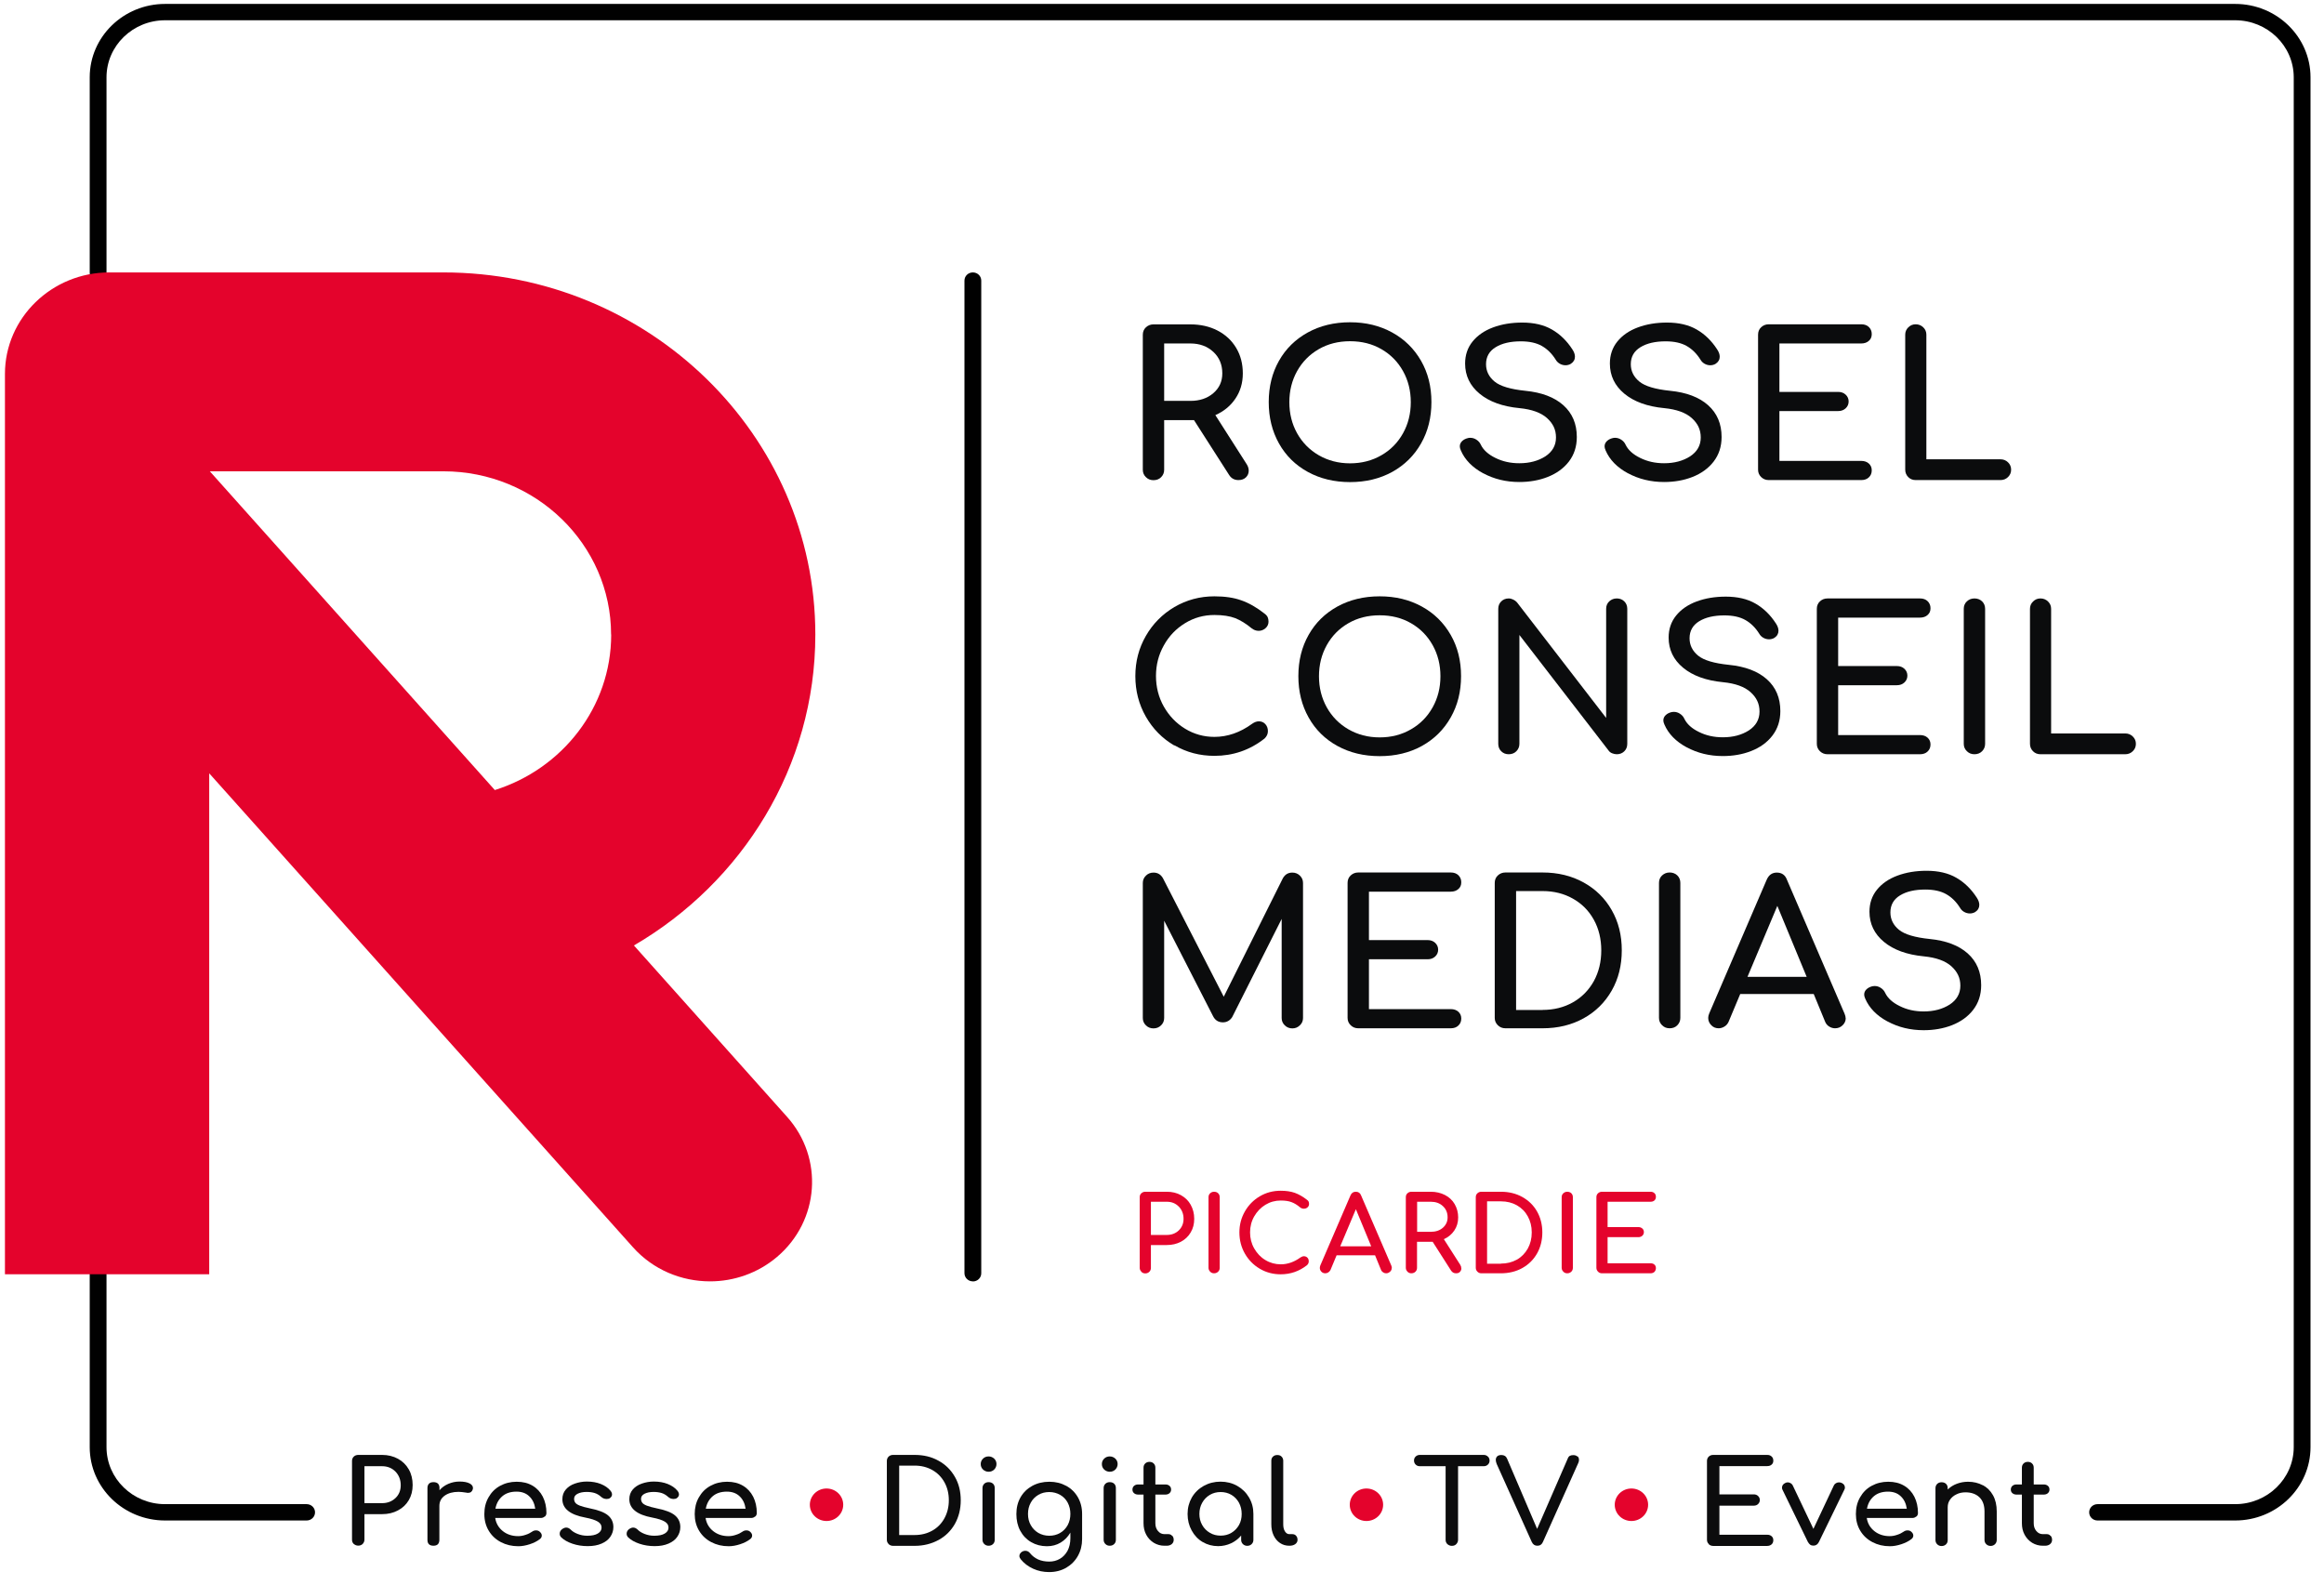 <svg xmlns="http://www.w3.org/2000/svg" width="132" height="90" viewBox="0 0 132 90" fill="none"><g clip-path="url(#clip0_802_356)"><path d="M66.705 42.346C66.017 41.945 65.481 41.4 65.081 40.701C64.686 40.008 64.486 39.239 64.486 38.403C64.486 37.566 64.686 36.81 65.081 36.122C65.475 35.434 66.017 34.884 66.705 34.477C67.394 34.076 68.147 33.87 68.977 33.87C69.566 33.87 70.078 33.944 70.508 34.099C70.937 34.248 71.373 34.5 71.814 34.844C71.909 34.913 71.968 34.981 72.003 35.056C72.032 35.125 72.05 35.211 72.05 35.308C72.05 35.457 71.991 35.583 71.879 35.681C71.767 35.778 71.638 35.83 71.491 35.83C71.344 35.83 71.208 35.778 71.085 35.681C70.767 35.417 70.455 35.228 70.155 35.108C69.854 34.993 69.46 34.93 68.977 34.93C68.371 34.93 67.818 35.084 67.312 35.394C66.805 35.703 66.399 36.122 66.105 36.655C65.805 37.188 65.658 37.767 65.658 38.391C65.658 39.016 65.805 39.606 66.105 40.134C66.405 40.661 66.805 41.079 67.312 41.389C67.818 41.698 68.377 41.853 68.977 41.853C69.719 41.853 70.437 41.606 71.12 41.108C71.249 41.016 71.379 40.97 71.502 40.97C71.65 40.97 71.773 41.022 71.867 41.125C71.962 41.228 72.015 41.36 72.015 41.526C72.015 41.692 71.95 41.824 71.826 41.945C70.99 42.604 70.037 42.93 68.977 42.93C68.147 42.93 67.388 42.73 66.705 42.329V42.346Z" fill="#0B0C0D"></path><path d="M75.964 42.369C75.264 41.985 74.716 41.446 74.328 40.752C73.939 40.059 73.745 39.28 73.745 38.403C73.745 37.526 73.939 36.746 74.328 36.059C74.716 35.371 75.258 34.838 75.964 34.448C76.665 34.064 77.465 33.87 78.365 33.87C79.266 33.87 80.055 34.064 80.755 34.448C81.456 34.832 82.003 35.371 82.397 36.059C82.792 36.746 82.986 37.526 82.986 38.403C82.986 39.28 82.792 40.059 82.397 40.752C82.003 41.446 81.462 41.979 80.761 42.369C80.061 42.753 79.266 42.947 78.365 42.947C77.465 42.947 76.665 42.753 75.964 42.369ZM80.143 41.423C80.673 41.119 81.079 40.701 81.373 40.174C81.668 39.646 81.815 39.056 81.815 38.408C81.815 37.761 81.668 37.171 81.373 36.643C81.079 36.116 80.667 35.698 80.149 35.4C79.625 35.096 79.031 34.947 78.365 34.947C77.7 34.947 77.106 35.096 76.582 35.4C76.058 35.703 75.652 36.116 75.358 36.643C75.064 37.171 74.916 37.761 74.916 38.408C74.916 39.056 75.064 39.646 75.358 40.174C75.652 40.701 76.064 41.119 76.588 41.423C77.118 41.727 77.706 41.882 78.365 41.882C79.025 41.882 79.619 41.727 80.143 41.423Z" fill="#0B0C0D"></path><path d="M85.27 42.672C85.158 42.564 85.099 42.42 85.099 42.248V34.58C85.099 34.408 85.158 34.265 85.27 34.156C85.382 34.047 85.523 33.99 85.694 33.99C85.776 33.99 85.864 34.013 85.947 34.053C86.035 34.093 86.1 34.145 86.159 34.208L91.227 40.776V34.58C91.227 34.408 91.285 34.265 91.403 34.156C91.521 34.047 91.662 33.99 91.833 33.99C92.004 33.99 92.145 34.047 92.257 34.156C92.368 34.265 92.427 34.408 92.427 34.58V42.248C92.427 42.42 92.368 42.564 92.257 42.672C92.145 42.781 92.004 42.839 91.833 42.839C91.745 42.839 91.662 42.821 91.574 42.787C91.486 42.753 91.415 42.701 91.368 42.632L86.3 36.065V42.248C86.3 42.414 86.241 42.552 86.129 42.667C86.017 42.781 85.87 42.839 85.694 42.839C85.517 42.839 85.382 42.781 85.27 42.672Z" fill="#0B0C0D"></path><path d="M95.806 42.449C95.188 42.117 94.764 41.681 94.535 41.148C94.493 41.056 94.476 40.982 94.476 40.919C94.476 40.804 94.517 40.707 94.605 40.621C94.694 40.535 94.805 40.478 94.953 40.443C94.976 40.438 95.017 40.432 95.07 40.432C95.194 40.432 95.311 40.466 95.423 40.541C95.535 40.615 95.618 40.707 95.671 40.827C95.812 41.12 96.083 41.372 96.495 41.572C96.907 41.779 97.36 41.876 97.854 41.876C98.437 41.876 98.926 41.744 99.332 41.486C99.732 41.223 99.938 40.867 99.938 40.415C99.938 39.962 99.767 39.618 99.426 39.309C99.085 39.005 98.567 38.816 97.866 38.747C96.907 38.655 96.147 38.38 95.6 37.927C95.052 37.475 94.776 36.901 94.776 36.214C94.776 35.732 94.917 35.314 95.2 34.964C95.482 34.615 95.871 34.345 96.365 34.162C96.86 33.979 97.407 33.887 98.025 33.887C98.69 33.887 99.255 34.019 99.708 34.282C100.168 34.546 100.556 34.924 100.874 35.417C100.968 35.56 101.015 35.698 101.015 35.824C101.015 35.99 100.939 36.128 100.78 36.231C100.691 36.282 100.591 36.311 100.479 36.311C100.368 36.311 100.256 36.282 100.156 36.225C100.056 36.168 99.979 36.093 99.92 35.99C99.708 35.652 99.449 35.394 99.137 35.217C98.826 35.039 98.425 34.953 97.943 34.953C97.354 34.953 96.877 35.062 96.512 35.285C96.147 35.509 95.965 35.83 95.965 36.254C95.965 36.644 96.13 36.976 96.453 37.24C96.777 37.503 97.36 37.675 98.196 37.761C99.126 37.853 99.85 38.128 100.356 38.581C100.868 39.039 101.121 39.641 101.121 40.386C101.121 40.93 100.968 41.395 100.668 41.784C100.368 42.174 99.962 42.461 99.467 42.655C98.973 42.85 98.431 42.942 97.854 42.942C97.101 42.942 96.418 42.776 95.8 42.443L95.806 42.449Z" fill="#0B0C0D"></path><path d="M103.369 42.667C103.252 42.552 103.193 42.414 103.193 42.248V34.58C103.193 34.408 103.252 34.265 103.369 34.156C103.487 34.047 103.628 33.99 103.799 33.99H109.055C109.232 33.99 109.379 34.041 109.485 34.145C109.591 34.248 109.65 34.38 109.65 34.546C109.65 34.712 109.597 34.832 109.485 34.93C109.379 35.027 109.232 35.079 109.055 35.079H104.405V37.83H107.743C107.913 37.83 108.055 37.881 108.167 37.984C108.278 38.088 108.337 38.219 108.337 38.374C108.337 38.529 108.278 38.661 108.167 38.764C108.055 38.867 107.913 38.919 107.743 38.919H104.405V41.75H109.055C109.232 41.75 109.379 41.801 109.485 41.899C109.591 41.996 109.65 42.122 109.65 42.283C109.65 42.443 109.597 42.581 109.485 42.684C109.379 42.787 109.232 42.839 109.055 42.839H103.799C103.628 42.839 103.487 42.781 103.369 42.667Z" fill="#0B0C0D"></path><path d="M111.716 42.667C111.598 42.552 111.539 42.414 111.539 42.248V34.58C111.539 34.408 111.598 34.265 111.716 34.156C111.834 34.047 111.975 33.99 112.146 33.99C112.316 33.99 112.469 34.047 112.581 34.156C112.693 34.265 112.752 34.408 112.752 34.58V42.248C112.752 42.414 112.693 42.552 112.581 42.667C112.469 42.781 112.322 42.839 112.146 42.839C111.969 42.839 111.834 42.781 111.716 42.667Z" fill="#0B0C0D"></path><path d="M115.471 42.667C115.359 42.552 115.3 42.414 115.3 42.248V34.58C115.3 34.414 115.359 34.276 115.477 34.162C115.595 34.047 115.73 33.99 115.895 33.99C116.06 33.99 116.207 34.047 116.325 34.162C116.442 34.276 116.501 34.414 116.501 34.58V41.658H120.71C120.88 41.658 121.022 41.715 121.139 41.83C121.257 41.945 121.316 42.082 121.316 42.248C121.316 42.414 121.257 42.552 121.139 42.667C121.022 42.781 120.88 42.839 120.71 42.839H115.895C115.724 42.839 115.583 42.781 115.471 42.667Z" fill="#0B0C0D"></path><path d="M70.926 26.734C70.926 26.883 70.873 27.009 70.767 27.113C70.661 27.216 70.519 27.267 70.343 27.267C70.119 27.267 69.943 27.176 69.819 26.987L67.818 23.863H66.123V26.683C66.123 26.849 66.064 26.987 65.952 27.101C65.84 27.216 65.693 27.273 65.516 27.273C65.34 27.273 65.204 27.216 65.087 27.101C64.969 26.987 64.91 26.849 64.91 26.683V19.015C64.91 18.843 64.969 18.7 65.087 18.591C65.204 18.482 65.346 18.424 65.516 18.424H67.612C68.183 18.424 68.701 18.539 69.154 18.774C69.607 19.009 69.96 19.336 70.213 19.76C70.467 20.184 70.59 20.665 70.59 21.21C70.59 21.754 70.449 22.224 70.172 22.637C69.896 23.049 69.513 23.365 69.03 23.577L70.808 26.362C70.885 26.482 70.926 26.608 70.926 26.734ZM67.612 22.769C68.142 22.769 68.571 22.625 68.913 22.333C69.254 22.041 69.425 21.668 69.425 21.204C69.425 20.705 69.254 20.299 68.913 19.983C68.571 19.668 68.136 19.508 67.612 19.508H66.123V22.769H67.612Z" fill="#0B0C0D"></path><path d="M74.281 26.803C73.58 26.419 73.033 25.881 72.644 25.187C72.256 24.494 72.062 23.714 72.062 22.837C72.062 21.96 72.256 21.181 72.644 20.493C73.033 19.806 73.574 19.273 74.281 18.883C74.981 18.499 75.782 18.304 76.682 18.304C77.583 18.304 78.371 18.499 79.072 18.883C79.772 19.267 80.32 19.806 80.714 20.493C81.109 21.181 81.303 21.96 81.303 22.837C81.303 23.714 81.109 24.494 80.714 25.187C80.32 25.881 79.778 26.413 79.078 26.803C78.377 27.187 77.583 27.382 76.682 27.382C75.782 27.382 74.981 27.187 74.281 26.803ZM78.46 25.858C78.99 25.554 79.396 25.136 79.69 24.608C79.984 24.081 80.131 23.491 80.131 22.843C80.131 22.195 79.984 21.605 79.69 21.078C79.396 20.551 78.984 20.132 78.466 19.834C77.942 19.53 77.347 19.381 76.682 19.381C76.017 19.381 75.423 19.53 74.899 19.834C74.375 20.138 73.969 20.551 73.674 21.078C73.38 21.605 73.233 22.195 73.233 22.843C73.233 23.491 73.38 24.081 73.674 24.608C73.969 25.136 74.381 25.554 74.905 25.858C75.434 26.161 76.023 26.316 76.682 26.316C77.341 26.316 77.936 26.161 78.46 25.858Z" fill="#0B0C0D"></path><path d="M84.246 26.884C83.628 26.551 83.204 26.116 82.974 25.583C82.933 25.491 82.915 25.416 82.915 25.353C82.915 25.239 82.957 25.141 83.045 25.055C83.133 24.969 83.245 24.912 83.392 24.878C83.416 24.872 83.457 24.866 83.51 24.866C83.634 24.866 83.751 24.901 83.863 24.975C83.975 25.05 84.057 25.141 84.11 25.262C84.252 25.554 84.522 25.806 84.934 26.007C85.347 26.213 85.8 26.311 86.294 26.311C86.877 26.311 87.365 26.179 87.772 25.921C88.172 25.657 88.378 25.302 88.378 24.849C88.378 24.396 88.207 24.052 87.866 23.743C87.524 23.439 87.006 23.25 86.306 23.181C85.347 23.09 84.587 22.815 84.04 22.362C83.492 21.909 83.216 21.336 83.216 20.648C83.216 20.167 83.357 19.748 83.639 19.399C83.922 19.049 84.311 18.78 84.805 18.596C85.299 18.413 85.847 18.321 86.465 18.321C87.13 18.321 87.695 18.453 88.148 18.717C88.607 18.98 88.996 19.359 89.314 19.852C89.408 19.995 89.455 20.132 89.455 20.259C89.455 20.425 89.378 20.562 89.219 20.665C89.131 20.717 89.031 20.746 88.919 20.746C88.807 20.746 88.696 20.717 88.596 20.66C88.496 20.602 88.419 20.528 88.36 20.425C88.148 20.087 87.889 19.829 87.577 19.651C87.265 19.473 86.865 19.387 86.382 19.387C85.794 19.387 85.317 19.496 84.952 19.72C84.587 19.943 84.405 20.264 84.405 20.688C84.405 21.078 84.57 21.41 84.893 21.674C85.217 21.938 85.8 22.11 86.635 22.196C87.566 22.287 88.29 22.562 88.796 23.015C89.308 23.474 89.561 24.075 89.561 24.82C89.561 25.365 89.408 25.829 89.108 26.219C88.808 26.608 88.401 26.895 87.907 27.09C87.412 27.285 86.871 27.377 86.294 27.377C85.541 27.377 84.858 27.21 84.24 26.878L84.246 26.884Z" fill="#0B0C0D"></path><path d="M92.469 26.884C91.85 26.551 91.427 26.116 91.197 25.583C91.156 25.491 91.138 25.416 91.138 25.353C91.138 25.239 91.18 25.141 91.268 25.055C91.356 24.969 91.468 24.912 91.615 24.878C91.639 24.872 91.68 24.866 91.733 24.866C91.856 24.866 91.974 24.901 92.086 24.975C92.198 25.05 92.28 25.141 92.333 25.262C92.474 25.554 92.745 25.806 93.157 26.007C93.569 26.213 94.022 26.311 94.517 26.311C95.1 26.311 95.588 26.179 95.994 25.921C96.394 25.657 96.6 25.302 96.6 24.849C96.6 24.396 96.43 24.052 96.088 23.743C95.747 23.439 95.229 23.25 94.529 23.181C93.569 23.09 92.81 22.815 92.263 22.362C91.715 21.909 91.439 21.336 91.439 20.648C91.439 20.167 91.58 19.748 91.862 19.399C92.145 19.049 92.533 18.78 93.028 18.596C93.522 18.413 94.07 18.321 94.688 18.321C95.353 18.321 95.918 18.453 96.371 18.717C96.83 18.98 97.219 19.359 97.536 19.852C97.631 19.995 97.678 20.132 97.678 20.259C97.678 20.425 97.601 20.562 97.442 20.665C97.354 20.717 97.254 20.746 97.142 20.746C97.03 20.746 96.918 20.717 96.818 20.66C96.718 20.602 96.642 20.528 96.583 20.425C96.371 20.087 96.112 19.829 95.8 19.651C95.488 19.473 95.088 19.387 94.605 19.387C94.017 19.387 93.54 19.496 93.175 19.72C92.81 19.943 92.627 20.264 92.627 20.688C92.627 21.078 92.792 21.41 93.116 21.674C93.44 21.938 94.022 22.11 94.858 22.196C95.788 22.287 96.512 22.562 97.019 23.015C97.531 23.474 97.784 24.075 97.784 24.82C97.784 25.365 97.631 25.829 97.33 26.219C97.03 26.608 96.624 26.895 96.13 27.09C95.635 27.285 95.094 27.377 94.517 27.377C93.763 27.377 93.081 27.21 92.463 26.878L92.469 26.884Z" fill="#0B0C0D"></path><path d="M100.032 27.096C99.915 26.981 99.856 26.843 99.856 26.677V19.009C99.856 18.837 99.915 18.694 100.032 18.585C100.15 18.476 100.291 18.419 100.462 18.419H105.718C105.895 18.419 106.042 18.47 106.148 18.573C106.254 18.677 106.313 18.808 106.313 18.975C106.313 19.141 106.26 19.261 106.148 19.359C106.042 19.456 105.895 19.508 105.718 19.508H101.068V22.259H104.405C104.576 22.259 104.717 22.31 104.829 22.413C104.941 22.516 105 22.648 105 22.803C105 22.958 104.941 23.09 104.829 23.193C104.717 23.296 104.576 23.347 104.405 23.347H101.068V26.178H105.718C105.895 26.178 106.042 26.23 106.148 26.328C106.254 26.425 106.313 26.551 106.313 26.712C106.313 26.872 106.26 27.009 106.148 27.113C106.042 27.216 105.895 27.267 105.718 27.267H100.462C100.291 27.267 100.15 27.21 100.032 27.096Z" fill="#0B0C0D"></path><path d="M108.384 27.096C108.273 26.981 108.214 26.843 108.214 26.677V19.009C108.214 18.843 108.273 18.705 108.39 18.591C108.508 18.476 108.643 18.419 108.808 18.419C108.973 18.419 109.12 18.476 109.238 18.591C109.356 18.705 109.415 18.843 109.415 19.009V26.087H113.623C113.794 26.087 113.935 26.144 114.053 26.259C114.17 26.373 114.229 26.511 114.229 26.677C114.229 26.843 114.17 26.981 114.053 27.096C113.935 27.21 113.794 27.267 113.623 27.267H108.808C108.638 27.267 108.496 27.21 108.384 27.096Z" fill="#0B0C0D"></path><path d="M73.833 49.733C73.951 49.848 74.01 49.986 74.01 50.152V57.82C74.01 57.986 73.951 58.123 73.828 58.238C73.71 58.353 73.569 58.41 73.404 58.41C73.239 58.41 73.092 58.353 72.974 58.238C72.856 58.123 72.797 57.986 72.797 57.82V52.192L69.984 57.774C69.854 57.969 69.678 58.066 69.46 58.066C69.207 58.066 69.019 57.952 68.901 57.717L66.123 52.295V57.82C66.123 57.986 66.064 58.123 65.946 58.238C65.828 58.353 65.687 58.41 65.516 58.41C65.346 58.41 65.204 58.353 65.087 58.238C64.969 58.123 64.91 57.986 64.91 57.82V50.152C64.91 49.986 64.969 49.848 65.087 49.733C65.204 49.619 65.346 49.561 65.516 49.561C65.752 49.561 65.928 49.664 66.052 49.877L69.507 56.611L72.868 49.877C72.992 49.664 73.168 49.561 73.404 49.561C73.574 49.561 73.716 49.619 73.833 49.733Z" fill="#0B0C0D"></path><path d="M76.718 58.232C76.6 58.117 76.541 57.98 76.541 57.814V50.146C76.541 49.974 76.6 49.831 76.718 49.722C76.835 49.613 76.977 49.555 77.147 49.555H82.403C82.58 49.555 82.727 49.607 82.833 49.71C82.939 49.813 82.998 49.945 82.998 50.111C82.998 50.278 82.945 50.398 82.833 50.495C82.727 50.593 82.58 50.644 82.403 50.644H77.754V53.395H81.091C81.262 53.395 81.403 53.447 81.515 53.55C81.626 53.653 81.685 53.785 81.685 53.94C81.685 54.094 81.626 54.226 81.515 54.329C81.403 54.432 81.262 54.484 81.091 54.484H77.754V57.315H82.403C82.58 57.315 82.727 57.367 82.833 57.464C82.939 57.562 82.998 57.688 82.998 57.848C82.998 58.009 82.945 58.146 82.833 58.249C82.727 58.352 82.58 58.404 82.403 58.404H77.147C76.977 58.404 76.835 58.347 76.718 58.232Z" fill="#0B0C0D"></path><path d="M85.076 58.232C84.958 58.117 84.899 57.98 84.899 57.814V50.146C84.899 49.974 84.958 49.831 85.076 49.722C85.194 49.613 85.335 49.555 85.505 49.555H87.613C88.49 49.555 89.267 49.745 89.949 50.123C90.632 50.501 91.162 51.023 91.544 51.693C91.927 52.364 92.115 53.12 92.115 53.974C92.115 54.828 91.927 55.59 91.544 56.261C91.162 56.931 90.632 57.459 89.949 57.837C89.267 58.215 88.49 58.404 87.613 58.404H85.505C85.335 58.404 85.194 58.347 85.076 58.232ZM87.613 57.361C88.254 57.361 88.831 57.218 89.337 56.931C89.843 56.645 90.238 56.243 90.526 55.728C90.809 55.212 90.95 54.627 90.95 53.98C90.95 53.332 90.809 52.748 90.526 52.237C90.244 51.727 89.849 51.326 89.337 51.04C88.831 50.753 88.254 50.61 87.613 50.61H86.112V57.367H87.613V57.361Z" fill="#0B0C0D"></path><path d="M94.405 58.232C94.287 58.117 94.228 57.98 94.228 57.814V50.146C94.228 49.974 94.287 49.831 94.405 49.722C94.523 49.613 94.664 49.555 94.835 49.555C95.005 49.555 95.159 49.613 95.27 49.722C95.382 49.831 95.441 49.974 95.441 50.146V57.814C95.441 57.98 95.382 58.117 95.27 58.232C95.159 58.347 95.011 58.404 94.835 58.404C94.658 58.404 94.523 58.347 94.405 58.232Z" fill="#0B0C0D"></path><path d="M104.835 57.825C104.835 57.986 104.776 58.118 104.659 58.232C104.541 58.347 104.4 58.404 104.229 58.404C104.111 58.404 103.999 58.37 103.899 58.307C103.793 58.244 103.717 58.152 103.67 58.043L103.016 56.456H98.843L98.178 58.043C98.125 58.158 98.049 58.244 97.943 58.307C97.843 58.37 97.731 58.404 97.619 58.404C97.448 58.404 97.307 58.347 97.195 58.226C97.083 58.112 97.024 57.974 97.024 57.814C97.024 57.739 97.042 57.653 97.083 57.556L100.35 49.957C100.468 49.693 100.656 49.561 100.921 49.561C101.198 49.561 101.392 49.693 101.492 49.957L104.77 57.579C104.812 57.676 104.829 57.762 104.829 57.825H104.835ZM99.255 55.481H102.616L100.95 51.452L99.255 55.481Z" fill="#0B0C0D"></path><path d="M107.213 58.02C106.595 57.688 106.171 57.252 105.942 56.719C105.9 56.627 105.883 56.553 105.883 56.49C105.883 56.375 105.924 56.278 106.012 56.192C106.101 56.106 106.212 56.049 106.36 56.014C106.383 56.008 106.424 56.003 106.477 56.003C106.601 56.003 106.719 56.037 106.83 56.112C106.942 56.186 107.025 56.278 107.078 56.398C107.219 56.691 107.49 56.943 107.902 57.143C108.314 57.35 108.767 57.447 109.261 57.447C109.844 57.447 110.333 57.315 110.739 57.057C111.139 56.794 111.345 56.438 111.345 55.986C111.345 55.533 111.174 55.189 110.833 54.88C110.492 54.576 109.974 54.387 109.273 54.318C108.314 54.226 107.554 53.951 107.007 53.498C106.46 53.046 106.183 52.472 106.183 51.785C106.183 51.303 106.324 50.885 106.607 50.535C106.889 50.186 107.278 49.916 107.772 49.733C108.267 49.55 108.814 49.458 109.432 49.458C110.097 49.458 110.662 49.59 111.115 49.853C111.575 50.117 111.963 50.495 112.281 50.988C112.375 51.131 112.422 51.269 112.422 51.395C112.422 51.561 112.346 51.699 112.187 51.802C112.098 51.853 111.998 51.882 111.887 51.882C111.775 51.882 111.663 51.853 111.563 51.796C111.463 51.739 111.386 51.664 111.327 51.561C111.115 51.223 110.857 50.965 110.545 50.788C110.233 50.61 109.832 50.524 109.35 50.524C108.761 50.524 108.284 50.633 107.919 50.856C107.554 51.08 107.372 51.401 107.372 51.825C107.372 52.215 107.537 52.547 107.861 52.811C108.184 53.074 108.767 53.246 109.603 53.332C110.533 53.424 111.257 53.699 111.763 54.152C112.275 54.61 112.528 55.212 112.528 55.957C112.528 56.501 112.375 56.966 112.075 57.355C111.775 57.745 111.369 58.032 110.874 58.227C110.38 58.421 109.838 58.513 109.261 58.513C108.508 58.513 107.825 58.347 107.207 58.014L107.213 58.02Z" fill="#0B0C0D"></path><path d="M55.257 72.778C54.992 72.778 54.78 72.571 54.78 72.313V15.937C54.78 15.679 54.992 15.473 55.257 15.473C55.522 15.473 55.734 15.679 55.734 15.937V72.319C55.734 72.577 55.522 72.783 55.257 72.783" fill="#010101"></path><path d="M17.416 85.432H9.375C7.539 85.432 6.05 83.976 6.05 82.194V71.987C6.05 71.729 5.838 71.522 5.573 71.522C5.308 71.522 5.096 71.729 5.096 71.987V82.194C5.096 84.492 7.015 86.36 9.375 86.36H17.416C17.681 86.36 17.893 86.154 17.893 85.896C17.893 85.638 17.681 85.432 17.416 85.432Z" fill="#010101"></path><path d="M126.961 0.223H9.375C7.015 0.223 5.096 2.091 5.096 4.389V15.49C5.096 15.748 5.308 15.954 5.573 15.954C5.838 15.954 6.05 15.748 6.05 15.49V4.389C6.05 2.601 7.545 1.151 9.375 1.151H126.955C128.791 1.151 130.281 2.607 130.281 4.389V82.194C130.281 83.982 128.785 85.432 126.955 85.432H119.138C118.873 85.432 118.662 85.638 118.662 85.896C118.662 86.154 118.873 86.36 119.138 86.36H126.955C129.315 86.36 131.234 84.492 131.234 82.194V4.389C131.234 2.091 129.315 0.223 126.955 0.223" fill="#010101"></path><path d="M64.828 72.228C64.769 72.171 64.734 72.096 64.734 72.01V67.998C64.734 67.906 64.763 67.832 64.828 67.774C64.893 67.717 64.963 67.688 65.052 67.688H66.27C66.57 67.688 66.841 67.751 67.077 67.883C67.312 68.015 67.501 68.193 67.63 68.428C67.76 68.663 67.83 68.926 67.83 69.224C67.83 69.522 67.766 69.769 67.63 69.998C67.501 70.222 67.312 70.4 67.077 70.526C66.841 70.652 66.57 70.715 66.27 70.715H65.37V72.016C65.37 72.102 65.34 72.177 65.281 72.234C65.222 72.291 65.146 72.326 65.052 72.326C64.957 72.326 64.887 72.297 64.828 72.234V72.228ZM66.27 70.142C66.547 70.142 66.771 70.056 66.953 69.884C67.13 69.712 67.224 69.494 67.224 69.224C67.224 68.955 67.136 68.714 66.953 68.531C66.771 68.347 66.547 68.256 66.27 68.256H65.37V70.142H66.27Z" fill="#E4032C"></path><path d="M68.736 72.228C68.677 72.171 68.642 72.096 68.642 72.01V67.998C68.642 67.906 68.671 67.832 68.736 67.774C68.801 67.717 68.872 67.688 68.96 67.688C69.048 67.688 69.131 67.717 69.189 67.774C69.248 67.832 69.278 67.906 69.278 67.998V72.01C69.278 72.096 69.248 72.171 69.189 72.228C69.131 72.285 69.054 72.32 68.96 72.32C68.866 72.32 68.795 72.291 68.736 72.228Z" fill="#E4032C"></path><path d="M71.556 72.062C71.197 71.85 70.914 71.563 70.708 71.202C70.502 70.841 70.396 70.44 70.396 69.998C70.396 69.557 70.502 69.167 70.708 68.806C70.914 68.445 71.197 68.158 71.556 67.946C71.915 67.734 72.309 67.631 72.745 67.631C73.051 67.631 73.322 67.671 73.546 67.751C73.769 67.832 73.999 67.963 74.228 68.141C74.276 68.176 74.311 68.21 74.329 68.25C74.346 68.29 74.352 68.33 74.352 68.382C74.352 68.462 74.323 68.525 74.264 68.577C74.205 68.629 74.134 68.651 74.058 68.651C73.981 68.651 73.911 68.629 73.846 68.577C73.681 68.439 73.516 68.336 73.357 68.279C73.198 68.216 72.992 68.187 72.745 68.187C72.427 68.187 72.139 68.267 71.874 68.428C71.609 68.588 71.397 68.812 71.238 69.087C71.079 69.362 71.002 69.672 71.002 69.998C71.002 70.325 71.079 70.635 71.238 70.91C71.397 71.185 71.603 71.409 71.874 71.569C72.139 71.73 72.433 71.81 72.745 71.81C73.133 71.81 73.51 71.678 73.864 71.42C73.934 71.374 73.999 71.351 74.064 71.351C74.14 71.351 74.205 71.38 74.258 71.431C74.311 71.483 74.335 71.558 74.335 71.644C74.335 71.73 74.299 71.798 74.234 71.861C73.793 72.205 73.298 72.377 72.745 72.377C72.309 72.377 71.915 72.274 71.556 72.062Z" fill="#E4032C"></path><path d="M79.049 72.016C79.049 72.096 79.02 72.171 78.955 72.228C78.89 72.285 78.82 72.32 78.731 72.32C78.672 72.32 78.614 72.303 78.561 72.268C78.508 72.234 78.466 72.188 78.443 72.131L78.102 71.299H75.917L75.57 72.131C75.541 72.188 75.499 72.234 75.446 72.268C75.393 72.303 75.335 72.32 75.276 72.32C75.187 72.32 75.111 72.291 75.052 72.228C74.993 72.165 74.964 72.096 74.964 72.01C74.964 71.97 74.975 71.924 74.993 71.873L76.706 67.895C76.765 67.757 76.865 67.688 77.007 67.688C77.154 67.688 77.254 67.757 77.307 67.895L79.026 71.884C79.043 71.936 79.055 71.982 79.055 72.016H79.049ZM76.123 70.789H77.884L77.012 68.68L76.123 70.789Z" fill="#E4032C"></path><path d="M83.004 72.039C83.004 72.119 82.975 72.182 82.922 72.24C82.869 72.297 82.793 72.32 82.698 72.32C82.581 72.32 82.487 72.268 82.422 72.171L81.374 70.531H80.485V72.01C80.485 72.096 80.455 72.171 80.397 72.228C80.338 72.285 80.261 72.32 80.167 72.32C80.073 72.32 80.002 72.291 79.943 72.228C79.884 72.165 79.849 72.096 79.849 72.01V67.998C79.849 67.906 79.878 67.832 79.943 67.774C80.008 67.717 80.079 67.688 80.167 67.688H81.262C81.562 67.688 81.833 67.751 82.069 67.872C82.304 67.992 82.492 68.164 82.622 68.388C82.751 68.611 82.822 68.863 82.822 69.144C82.822 69.425 82.751 69.671 82.604 69.889C82.457 70.107 82.257 70.273 82.01 70.382L82.94 71.838C82.981 71.901 82.999 71.964 82.999 72.033L83.004 72.039ZM81.268 69.964C81.544 69.964 81.774 69.889 81.951 69.735C82.127 69.58 82.222 69.385 82.222 69.144C82.222 68.88 82.133 68.668 81.951 68.502C81.774 68.336 81.544 68.256 81.268 68.256H80.491V69.964H81.268Z" fill="#E4032C"></path><path d="M83.916 72.228C83.857 72.171 83.822 72.096 83.822 72.01V67.998C83.822 67.906 83.852 67.832 83.916 67.774C83.981 67.717 84.052 67.688 84.14 67.688H85.241C85.7 67.688 86.106 67.786 86.465 67.986C86.825 68.187 87.101 68.456 87.301 68.806C87.501 69.156 87.602 69.557 87.602 69.998C87.602 70.44 87.501 70.847 87.301 71.196C87.101 71.546 86.825 71.821 86.465 72.022C86.106 72.222 85.7 72.32 85.241 72.32H84.14C84.052 72.32 83.975 72.291 83.916 72.228ZM85.247 71.769C85.582 71.769 85.882 71.695 86.153 71.546C86.418 71.397 86.624 71.185 86.777 70.915C86.925 70.646 87.001 70.342 87.001 69.998C87.001 69.654 86.925 69.356 86.777 69.087C86.63 68.817 86.424 68.611 86.153 68.456C85.888 68.307 85.588 68.233 85.247 68.233H84.464V71.775H85.247V71.769Z" fill="#E4032C"></path><path d="M88.796 72.228C88.737 72.171 88.701 72.096 88.701 72.01V67.998C88.701 67.906 88.731 67.832 88.796 67.774C88.861 67.717 88.931 67.688 89.019 67.688C89.108 67.688 89.19 67.717 89.249 67.774C89.308 67.832 89.337 67.906 89.337 67.998V72.01C89.337 72.096 89.308 72.171 89.249 72.228C89.19 72.285 89.114 72.32 89.019 72.32C88.925 72.32 88.855 72.291 88.796 72.228Z" fill="#E4032C"></path><path d="M90.767 72.228C90.709 72.171 90.673 72.096 90.673 72.01V67.998C90.673 67.906 90.703 67.832 90.767 67.774C90.832 67.717 90.903 67.688 90.991 67.688H93.746C93.841 67.688 93.917 67.717 93.97 67.769C94.029 67.82 94.053 67.895 94.053 67.981C94.053 68.067 94.023 68.13 93.97 68.181C93.911 68.233 93.841 68.256 93.746 68.256H91.309V69.695H93.058C93.146 69.695 93.222 69.723 93.281 69.775C93.34 69.826 93.37 69.895 93.37 69.981C93.37 70.067 93.34 70.13 93.281 70.187C93.222 70.239 93.146 70.268 93.058 70.268H91.309V71.752H93.746C93.841 71.752 93.917 71.775 93.97 71.827C94.029 71.878 94.053 71.947 94.053 72.028C94.053 72.108 94.023 72.182 93.97 72.24C93.911 72.291 93.841 72.32 93.746 72.32H90.991C90.903 72.32 90.826 72.291 90.767 72.228Z" fill="#E4032C"></path><path d="M20.094 87.696C20.023 87.628 19.994 87.547 19.994 87.45V82.979C19.994 82.876 20.029 82.795 20.094 82.732C20.159 82.669 20.247 82.635 20.347 82.635H21.701C22.037 82.635 22.337 82.709 22.602 82.853C22.867 82.996 23.073 83.202 23.22 83.46C23.367 83.718 23.438 84.016 23.438 84.343C23.438 84.67 23.367 84.951 23.22 85.203C23.073 85.455 22.867 85.65 22.602 85.788C22.337 85.931 22.037 86 21.701 86H20.7V87.444C20.7 87.542 20.665 87.622 20.6 87.691C20.535 87.759 20.447 87.788 20.347 87.788C20.247 87.788 20.165 87.754 20.094 87.691V87.696ZM21.701 85.375C22.007 85.375 22.26 85.277 22.46 85.088C22.661 84.899 22.761 84.653 22.761 84.355C22.761 84.056 22.661 83.787 22.46 83.581C22.26 83.38 22.007 83.277 21.701 83.277H20.7V85.375H21.701Z" fill="#0C0C0D"></path><path d="M26.657 84.245C26.793 84.314 26.863 84.406 26.863 84.509C26.863 84.538 26.863 84.561 26.857 84.578C26.816 84.721 26.728 84.79 26.587 84.79C26.563 84.79 26.528 84.79 26.486 84.778C26.304 84.75 26.157 84.733 26.045 84.733C25.721 84.733 25.456 84.807 25.256 84.95C25.056 85.094 24.956 85.289 24.956 85.535V87.461C24.956 87.564 24.926 87.65 24.873 87.707C24.814 87.765 24.732 87.793 24.62 87.793C24.508 87.793 24.426 87.765 24.367 87.713C24.308 87.656 24.279 87.576 24.279 87.467V84.515C24.279 84.412 24.308 84.326 24.367 84.268C24.426 84.211 24.508 84.182 24.62 84.182C24.844 84.182 24.962 84.291 24.962 84.515V84.641C25.097 84.486 25.262 84.366 25.462 84.28C25.662 84.194 25.874 84.148 26.098 84.148C26.339 84.148 26.528 84.182 26.663 84.251L26.657 84.245Z" fill="#0C0C0D"></path><path d="M30.931 86.137C30.872 86.194 30.795 86.217 30.707 86.217H28.128C28.175 86.527 28.323 86.773 28.558 86.962C28.794 87.151 29.088 87.249 29.43 87.249C29.565 87.249 29.706 87.226 29.853 87.174C30 87.129 30.118 87.066 30.218 86.997C30.283 86.951 30.354 86.922 30.442 86.922C30.53 86.922 30.595 86.945 30.648 86.991C30.73 87.06 30.772 87.134 30.772 87.215C30.772 87.295 30.736 87.358 30.666 87.415C30.513 87.536 30.318 87.633 30.095 87.707C29.865 87.782 29.647 87.822 29.441 87.822C29.07 87.822 28.741 87.742 28.446 87.587C28.152 87.432 27.922 87.215 27.758 86.939C27.593 86.664 27.51 86.349 27.51 85.994C27.51 85.638 27.587 85.323 27.746 85.048C27.905 84.767 28.117 84.549 28.399 84.394C28.682 84.24 28.994 84.159 29.347 84.159C29.7 84.159 29.995 84.234 30.248 84.383C30.501 84.532 30.695 84.744 30.831 85.008C30.966 85.277 31.037 85.587 31.037 85.931C31.037 86.017 31.007 86.085 30.948 86.137H30.931ZM28.529 84.985C28.323 85.162 28.193 85.397 28.14 85.69H30.401C30.36 85.397 30.248 85.162 30.059 84.985C29.877 84.807 29.63 84.721 29.335 84.721C29.006 84.721 28.735 84.807 28.529 84.985Z" fill="#0C0C0D"></path><path d="M32.514 87.679C32.243 87.587 32.031 87.467 31.878 87.318C31.819 87.26 31.789 87.192 31.789 87.111C31.789 87.008 31.837 86.922 31.925 86.853C32.013 86.79 32.09 86.762 32.16 86.762C32.249 86.762 32.337 86.802 32.419 86.882C32.508 86.974 32.631 87.054 32.808 87.123C32.984 87.192 33.161 87.226 33.355 87.226C33.614 87.226 33.815 87.186 33.956 87.1C34.097 87.014 34.168 86.905 34.168 86.762C34.168 86.618 34.097 86.51 33.956 86.424C33.815 86.338 33.579 86.257 33.244 86.194C32.378 86.034 31.942 85.684 31.942 85.151C31.942 84.933 32.007 84.755 32.137 84.601C32.266 84.452 32.437 84.337 32.655 84.263C32.873 84.188 33.09 84.148 33.332 84.148C33.626 84.148 33.891 84.194 34.121 84.285C34.35 84.377 34.539 84.503 34.674 84.669C34.733 84.738 34.762 84.813 34.762 84.882C34.762 84.956 34.727 85.025 34.645 85.088C34.598 85.122 34.533 85.139 34.456 85.139C34.339 85.139 34.233 85.099 34.138 85.013C34.027 84.91 33.903 84.841 33.779 84.801C33.65 84.761 33.497 84.738 33.32 84.738C33.114 84.738 32.943 84.773 32.808 84.841C32.672 84.91 32.608 85.008 32.608 85.128C32.608 85.214 32.631 85.289 32.678 85.352C32.725 85.415 32.808 85.466 32.937 85.518C33.067 85.57 33.249 85.615 33.485 85.667C33.98 85.764 34.327 85.896 34.533 86.068C34.739 86.24 34.839 86.464 34.839 86.733C34.839 86.934 34.78 87.117 34.668 87.283C34.556 87.45 34.392 87.576 34.168 87.673C33.944 87.771 33.685 87.816 33.379 87.816C33.073 87.816 32.784 87.771 32.514 87.679Z" fill="#0C0C0D"></path><path d="M36.316 87.679C36.045 87.587 35.833 87.467 35.68 87.318C35.621 87.26 35.592 87.192 35.592 87.111C35.592 87.008 35.639 86.922 35.727 86.853C35.816 86.79 35.892 86.762 35.963 86.762C36.051 86.762 36.139 86.802 36.222 86.882C36.31 86.974 36.434 87.054 36.61 87.123C36.787 87.192 36.964 87.226 37.158 87.226C37.417 87.226 37.617 87.186 37.758 87.1C37.9 87.014 37.97 86.905 37.97 86.762C37.97 86.618 37.9 86.51 37.758 86.424C37.617 86.338 37.382 86.257 37.046 86.194C36.181 86.034 35.745 85.684 35.745 85.151C35.745 84.933 35.81 84.755 35.939 84.601C36.069 84.452 36.239 84.337 36.457 84.263C36.675 84.188 36.893 84.148 37.134 84.148C37.429 84.148 37.694 84.194 37.923 84.285C38.153 84.377 38.341 84.503 38.477 84.669C38.535 84.738 38.565 84.813 38.565 84.882C38.565 84.956 38.529 85.025 38.447 85.088C38.4 85.122 38.335 85.139 38.259 85.139C38.141 85.139 38.035 85.099 37.941 85.013C37.829 84.91 37.705 84.841 37.582 84.801C37.452 84.761 37.299 84.738 37.123 84.738C36.916 84.738 36.746 84.773 36.61 84.841C36.475 84.91 36.41 85.008 36.41 85.128C36.41 85.214 36.434 85.289 36.481 85.352C36.528 85.415 36.61 85.466 36.74 85.518C36.869 85.57 37.052 85.615 37.287 85.667C37.782 85.764 38.129 85.896 38.335 86.068C38.541 86.24 38.641 86.464 38.641 86.733C38.641 86.934 38.583 87.117 38.471 87.283C38.359 87.45 38.194 87.576 37.97 87.673C37.746 87.771 37.487 87.816 37.181 87.816C36.875 87.816 36.587 87.771 36.316 87.679Z" fill="#0C0C0D"></path><path d="M42.879 86.137C42.82 86.194 42.744 86.217 42.656 86.217H40.077C40.124 86.527 40.271 86.773 40.507 86.962C40.742 87.151 41.037 87.249 41.378 87.249C41.514 87.249 41.655 87.226 41.802 87.174C41.949 87.129 42.067 87.066 42.167 86.997C42.232 86.951 42.302 86.922 42.391 86.922C42.479 86.922 42.544 86.945 42.597 86.991C42.679 87.06 42.72 87.134 42.72 87.215C42.72 87.295 42.685 87.358 42.614 87.415C42.461 87.536 42.267 87.633 42.043 87.707C41.814 87.782 41.596 87.822 41.39 87.822C41.019 87.822 40.689 87.742 40.395 87.587C40.101 87.432 39.871 87.215 39.706 86.939C39.541 86.664 39.459 86.349 39.459 85.994C39.459 85.638 39.535 85.323 39.694 85.048C39.853 84.767 40.065 84.549 40.348 84.394C40.63 84.24 40.942 84.159 41.296 84.159C41.649 84.159 41.943 84.234 42.196 84.383C42.45 84.532 42.644 84.744 42.779 85.008C42.915 85.277 42.985 85.587 42.985 85.931C42.985 86.017 42.956 86.085 42.897 86.137H42.879ZM40.477 84.985C40.271 85.162 40.142 85.397 40.089 85.69H42.349C42.308 85.397 42.196 85.162 42.008 84.985C41.825 84.807 41.578 84.721 41.284 84.721C40.954 84.721 40.683 84.807 40.477 84.985Z" fill="#0C0C0D"></path><path d="M50.472 87.696C50.401 87.628 50.372 87.547 50.372 87.45V82.979C50.372 82.876 50.407 82.795 50.472 82.732C50.536 82.669 50.625 82.635 50.725 82.635H51.949C52.462 82.635 52.915 82.744 53.309 82.967C53.71 83.185 54.016 83.495 54.239 83.885C54.463 84.274 54.569 84.716 54.569 85.214C54.569 85.713 54.457 86.154 54.239 86.55C54.016 86.94 53.71 87.249 53.309 87.467C52.909 87.685 52.456 87.8 51.949 87.8H50.725C50.625 87.8 50.542 87.765 50.472 87.702V87.696ZM51.949 87.186C52.326 87.186 52.662 87.1 52.956 86.934C53.25 86.768 53.48 86.533 53.645 86.229C53.81 85.925 53.892 85.587 53.892 85.209C53.892 84.83 53.81 84.492 53.645 84.194C53.48 83.896 53.25 83.661 52.956 83.495C52.662 83.329 52.326 83.243 51.949 83.243H51.072V87.186H51.949Z" fill="#0C0C0D"></path><path d="M55.834 83.466C55.746 83.38 55.704 83.277 55.704 83.156C55.704 83.036 55.746 82.933 55.834 82.847C55.922 82.761 56.028 82.721 56.152 82.721C56.275 82.721 56.381 82.766 56.47 82.847C56.558 82.933 56.599 83.036 56.599 83.156C56.599 83.277 56.552 83.38 56.47 83.466C56.381 83.552 56.275 83.592 56.152 83.592C56.028 83.592 55.922 83.546 55.834 83.466ZM55.904 87.696C55.84 87.633 55.804 87.553 55.804 87.455V84.521C55.804 84.417 55.84 84.337 55.904 84.274C55.969 84.211 56.052 84.182 56.152 84.182C56.252 84.182 56.34 84.211 56.405 84.274C56.47 84.337 56.499 84.417 56.499 84.521V87.455C56.499 87.553 56.47 87.633 56.405 87.696C56.34 87.759 56.258 87.794 56.152 87.794C56.046 87.794 55.969 87.759 55.904 87.696Z" fill="#0C0C0D"></path><path d="M60.555 84.389C60.838 84.543 61.061 84.761 61.22 85.036C61.379 85.311 61.462 85.632 61.462 85.988V87.415C61.462 87.765 61.385 88.08 61.226 88.367C61.067 88.653 60.843 88.877 60.561 89.043C60.272 89.209 59.949 89.29 59.59 89.29C59.266 89.29 58.959 89.227 58.683 89.1C58.406 88.974 58.165 88.797 57.976 88.562C57.929 88.499 57.9 88.441 57.9 88.378C57.9 88.287 57.947 88.206 58.041 88.138C58.106 88.097 58.165 88.08 58.23 88.08C58.341 88.08 58.436 88.126 58.506 88.218C58.63 88.373 58.783 88.487 58.965 88.573C59.148 88.653 59.36 88.694 59.595 88.694C59.819 88.694 60.019 88.642 60.196 88.539C60.378 88.436 60.52 88.281 60.632 88.086C60.737 87.885 60.796 87.644 60.796 87.369V87.048C60.655 87.289 60.472 87.478 60.243 87.616C60.013 87.753 59.754 87.822 59.466 87.822C59.13 87.822 58.83 87.742 58.565 87.587C58.3 87.432 58.094 87.215 57.947 86.939C57.8 86.664 57.729 86.349 57.729 85.994C57.729 85.638 57.806 85.323 57.965 85.042C58.124 84.767 58.347 84.549 58.63 84.394C58.912 84.24 59.236 84.159 59.601 84.159C59.966 84.159 60.278 84.24 60.561 84.394L60.555 84.389ZM60.214 87.066C60.396 86.962 60.537 86.813 60.643 86.624C60.743 86.435 60.796 86.223 60.796 85.988C60.796 85.753 60.743 85.535 60.643 85.346C60.543 85.157 60.396 85.008 60.214 84.904C60.031 84.801 59.825 84.744 59.595 84.744C59.366 84.744 59.16 84.796 58.977 84.904C58.795 85.013 58.648 85.157 58.547 85.346C58.441 85.535 58.389 85.747 58.389 85.988C58.389 86.229 58.441 86.441 58.547 86.624C58.653 86.813 58.795 86.957 58.977 87.066C59.16 87.169 59.366 87.226 59.595 87.226C59.825 87.226 60.031 87.174 60.214 87.066Z" fill="#0C0C0D"></path><path d="M62.715 83.466C62.626 83.38 62.585 83.277 62.585 83.156C62.585 83.036 62.626 82.933 62.715 82.847C62.803 82.761 62.909 82.721 63.032 82.721C63.156 82.721 63.262 82.766 63.35 82.847C63.439 82.933 63.48 83.036 63.48 83.156C63.48 83.277 63.433 83.38 63.35 83.466C63.262 83.552 63.156 83.592 63.032 83.592C62.909 83.592 62.803 83.546 62.715 83.466ZM62.785 87.696C62.721 87.633 62.685 87.553 62.685 87.455V84.521C62.685 84.417 62.721 84.337 62.785 84.274C62.85 84.211 62.932 84.182 63.032 84.182C63.133 84.182 63.221 84.211 63.286 84.274C63.35 84.337 63.38 84.417 63.38 84.521V87.455C63.38 87.553 63.35 87.633 63.286 87.696C63.221 87.759 63.139 87.794 63.032 87.794C62.926 87.794 62.85 87.759 62.785 87.696Z" fill="#0C0C0D"></path><path d="M66.582 87.226C66.641 87.289 66.665 87.37 66.665 87.461C66.665 87.553 66.629 87.639 66.553 87.702C66.476 87.765 66.382 87.794 66.264 87.794H66.141C65.917 87.794 65.717 87.736 65.534 87.627C65.352 87.513 65.21 87.364 65.105 87.169C64.999 86.974 64.951 86.756 64.951 86.516V84.888H64.639C64.545 84.888 64.469 84.859 64.41 84.807C64.351 84.756 64.322 84.687 64.322 84.607C64.322 84.521 64.351 84.446 64.41 84.395C64.469 84.343 64.545 84.314 64.639 84.314H64.951V83.363C64.951 83.265 64.981 83.185 65.046 83.122C65.11 83.059 65.193 83.03 65.287 83.03C65.381 83.03 65.469 83.059 65.528 83.122C65.593 83.185 65.623 83.265 65.623 83.363V84.314H66.2C66.294 84.314 66.37 84.343 66.429 84.395C66.488 84.446 66.517 84.515 66.517 84.607C66.517 84.687 66.488 84.75 66.429 84.807C66.37 84.859 66.294 84.888 66.2 84.888H65.623V86.516C65.623 86.693 65.67 86.837 65.77 86.957C65.87 87.077 65.993 87.135 66.135 87.135H66.364C66.447 87.135 66.517 87.163 66.57 87.226H66.582Z" fill="#0C0C0D"></path><path d="M70.273 84.394C70.555 84.555 70.779 84.773 70.944 85.054C71.109 85.334 71.191 85.644 71.191 85.988V87.461C71.191 87.558 71.156 87.639 71.091 87.702C71.026 87.765 70.944 87.799 70.844 87.799C70.744 87.799 70.661 87.765 70.597 87.702C70.532 87.639 70.496 87.558 70.496 87.461V87.215C70.338 87.404 70.143 87.553 69.92 87.656C69.696 87.759 69.449 87.817 69.19 87.817C68.866 87.817 68.571 87.736 68.306 87.581C68.042 87.427 67.835 87.203 67.683 86.922C67.529 86.641 67.453 86.332 67.453 85.988C67.453 85.644 67.535 85.334 67.694 85.054C67.859 84.773 68.083 84.555 68.371 84.394C68.66 84.234 68.978 84.154 69.325 84.154C69.672 84.154 69.99 84.234 70.273 84.394ZM69.943 87.06C70.126 86.951 70.267 86.802 70.373 86.618C70.479 86.429 70.526 86.223 70.526 85.988C70.526 85.753 70.473 85.541 70.373 85.352C70.267 85.162 70.126 85.013 69.943 84.904C69.761 84.796 69.555 84.744 69.331 84.744C69.107 84.744 68.901 84.796 68.719 84.904C68.536 85.013 68.389 85.162 68.283 85.352C68.177 85.541 68.124 85.753 68.124 85.988C68.124 86.223 68.177 86.429 68.283 86.618C68.389 86.808 68.536 86.951 68.719 87.06C68.901 87.169 69.107 87.22 69.331 87.22C69.555 87.22 69.761 87.169 69.943 87.06Z" fill="#0C0C0D"></path><path d="M72.703 87.639C72.55 87.536 72.427 87.393 72.338 87.204C72.25 87.014 72.209 86.808 72.209 86.573V82.968C72.209 82.87 72.238 82.79 72.303 82.733C72.368 82.669 72.45 82.641 72.55 82.641C72.65 82.641 72.733 82.669 72.792 82.733C72.856 82.796 72.886 82.876 72.886 82.968V86.573C72.886 86.734 72.915 86.871 72.98 86.974C73.045 87.078 73.127 87.135 73.227 87.135H73.398C73.486 87.135 73.563 87.163 73.616 87.227C73.675 87.29 73.698 87.37 73.698 87.462C73.698 87.553 73.657 87.639 73.569 87.702C73.48 87.765 73.374 87.794 73.239 87.794H73.227C73.033 87.794 72.856 87.742 72.703 87.639Z" fill="#0C0C0D"></path><path d="M84.511 82.727C84.57 82.784 84.606 82.864 84.606 82.956C84.606 83.048 84.576 83.122 84.511 83.185C84.453 83.243 84.37 83.277 84.276 83.277H82.816V87.456C82.816 87.553 82.781 87.633 82.716 87.702C82.651 87.771 82.563 87.8 82.463 87.8C82.363 87.8 82.28 87.765 82.21 87.702C82.139 87.639 82.109 87.553 82.109 87.456V83.277H80.644C80.549 83.277 80.473 83.248 80.408 83.185C80.349 83.128 80.314 83.048 80.314 82.956C80.314 82.864 80.343 82.79 80.408 82.727C80.467 82.669 80.549 82.635 80.644 82.635H84.27C84.364 82.635 84.441 82.664 84.505 82.727H84.511Z" fill="#0C0C0D"></path><path d="M89.603 82.715C89.662 82.767 89.685 82.836 89.685 82.922C89.685 82.973 89.674 83.031 89.644 83.094L87.637 87.576C87.578 87.719 87.472 87.794 87.319 87.794C87.172 87.794 87.066 87.719 87.001 87.576L85.011 83.151C84.976 83.059 84.958 82.979 84.958 82.922C84.958 82.836 84.987 82.767 85.04 82.715C85.099 82.664 85.176 82.641 85.276 82.641C85.435 82.641 85.541 82.71 85.6 82.847L87.307 86.837L89.044 82.847C89.073 82.767 89.114 82.715 89.167 82.687C89.22 82.658 89.285 82.647 89.362 82.647C89.462 82.647 89.538 82.675 89.597 82.727L89.603 82.715Z" fill="#0C0C0D"></path><path d="M97.054 87.696C96.983 87.628 96.954 87.547 96.954 87.45V82.979C96.954 82.876 96.989 82.795 97.054 82.732C97.119 82.669 97.207 82.635 97.307 82.635H100.374C100.48 82.635 100.563 82.664 100.627 82.727C100.692 82.784 100.722 82.864 100.722 82.962C100.722 83.059 100.692 83.128 100.627 83.185C100.563 83.243 100.48 83.271 100.374 83.271H97.66V84.876H99.609C99.709 84.876 99.791 84.905 99.856 84.968C99.921 85.031 99.956 85.106 99.956 85.197C99.956 85.289 99.921 85.363 99.856 85.427C99.791 85.49 99.709 85.518 99.609 85.518H97.66V87.169H100.374C100.48 87.169 100.563 87.198 100.627 87.255C100.692 87.312 100.722 87.387 100.722 87.479C100.722 87.57 100.692 87.656 100.627 87.714C100.563 87.771 100.48 87.805 100.374 87.805H97.307C97.207 87.805 97.124 87.771 97.054 87.708V87.696Z" fill="#0C0C0D"></path><path d="M104.742 84.337C104.771 84.383 104.789 84.434 104.789 84.492C104.789 84.532 104.777 84.572 104.753 84.618L103.317 87.57C103.246 87.713 103.146 87.788 103.005 87.788C102.928 87.788 102.864 87.771 102.817 87.736C102.769 87.702 102.722 87.644 102.681 87.57L101.245 84.618C101.227 84.584 101.215 84.543 101.215 84.498C101.215 84.377 101.28 84.285 101.404 84.228C101.445 84.205 101.492 84.194 101.545 84.194C101.598 84.194 101.651 84.211 101.704 84.24C101.757 84.268 101.792 84.308 101.822 84.36L102.999 86.836L104.165 84.36C104.194 84.308 104.229 84.268 104.282 84.24C104.335 84.211 104.388 84.194 104.447 84.194C104.506 84.194 104.559 84.205 104.606 84.228C104.665 84.257 104.712 84.291 104.742 84.337Z" fill="#0C0C0D"></path><path d="M108.832 86.137C108.774 86.194 108.697 86.217 108.609 86.217H106.03C106.077 86.527 106.224 86.773 106.46 86.962C106.695 87.151 106.99 87.249 107.331 87.249C107.467 87.249 107.608 87.226 107.755 87.174C107.902 87.129 108.02 87.066 108.12 86.997C108.185 86.951 108.255 86.922 108.344 86.922C108.432 86.922 108.497 86.945 108.55 86.991C108.632 87.06 108.673 87.134 108.673 87.215C108.673 87.295 108.638 87.358 108.568 87.415C108.414 87.536 108.22 87.633 107.996 87.707C107.767 87.782 107.549 87.822 107.343 87.822C106.972 87.822 106.642 87.742 106.348 87.587C106.054 87.432 105.824 87.215 105.659 86.939C105.494 86.664 105.412 86.349 105.412 85.994C105.412 85.638 105.489 85.323 105.647 85.048C105.806 84.767 106.018 84.549 106.301 84.394C106.584 84.24 106.896 84.159 107.249 84.159C107.602 84.159 107.896 84.234 108.15 84.383C108.403 84.532 108.597 84.744 108.732 85.008C108.868 85.277 108.938 85.587 108.938 85.931C108.938 86.017 108.909 86.085 108.85 86.137H108.832ZM106.43 84.985C106.224 85.162 106.095 85.397 106.042 85.69H108.303C108.261 85.397 108.15 85.162 107.961 84.985C107.779 84.807 107.531 84.721 107.237 84.721C106.907 84.721 106.637 84.807 106.43 84.985Z" fill="#0C0C0D"></path><path d="M112.617 84.349C112.864 84.48 113.058 84.675 113.2 84.927C113.341 85.18 113.412 85.484 113.412 85.845V87.467C113.412 87.564 113.376 87.644 113.312 87.707C113.247 87.771 113.164 87.805 113.064 87.805C112.964 87.805 112.882 87.771 112.817 87.707C112.752 87.644 112.717 87.564 112.717 87.467V85.845C112.717 85.489 112.617 85.22 112.423 85.036C112.228 84.853 111.963 84.761 111.64 84.761C111.451 84.761 111.275 84.796 111.122 84.876C110.963 84.95 110.845 85.054 110.757 85.18C110.668 85.306 110.627 85.449 110.627 85.61V87.472C110.627 87.57 110.598 87.65 110.533 87.713C110.468 87.776 110.386 87.811 110.28 87.811C110.174 87.811 110.097 87.776 110.032 87.713C109.968 87.65 109.932 87.57 109.932 87.472V84.526C109.932 84.423 109.968 84.343 110.032 84.28C110.097 84.217 110.18 84.188 110.28 84.188C110.38 84.188 110.468 84.217 110.533 84.28C110.598 84.343 110.627 84.423 110.627 84.526V84.601C110.774 84.457 110.945 84.349 111.145 84.274C111.345 84.2 111.557 84.159 111.781 84.159C112.093 84.159 112.376 84.228 112.623 84.36L112.617 84.349Z" fill="#0C0C0D"></path><path d="M116.472 87.226C116.531 87.289 116.555 87.37 116.555 87.461C116.555 87.553 116.519 87.639 116.443 87.702C116.366 87.765 116.272 87.794 116.154 87.794H116.031C115.807 87.794 115.607 87.736 115.424 87.627C115.242 87.513 115.101 87.364 114.995 87.169C114.889 86.974 114.841 86.756 114.841 86.516V84.888H114.529C114.435 84.888 114.359 84.859 114.3 84.807C114.241 84.756 114.212 84.687 114.212 84.607C114.212 84.521 114.241 84.446 114.3 84.395C114.359 84.343 114.435 84.314 114.529 84.314H114.841V83.363C114.841 83.265 114.871 83.185 114.936 83.122C115 83.059 115.083 83.03 115.177 83.03C115.271 83.03 115.36 83.059 115.418 83.122C115.483 83.185 115.513 83.265 115.513 83.363V84.314H116.09C116.184 84.314 116.26 84.343 116.319 84.395C116.378 84.446 116.407 84.515 116.407 84.607C116.407 84.687 116.378 84.75 116.319 84.807C116.26 84.859 116.184 84.888 116.09 84.888H115.513V86.516C115.513 86.693 115.56 86.837 115.66 86.957C115.76 87.077 115.884 87.135 116.025 87.135H116.254C116.337 87.135 116.407 87.163 116.46 87.226H116.472Z" fill="#0C0C0D"></path><path d="M47.894 85.466C47.894 85.976 47.47 86.389 46.946 86.389C46.422 86.389 45.998 85.976 45.998 85.466C45.998 84.956 46.422 84.543 46.946 84.543C47.47 84.543 47.894 84.956 47.894 85.466Z" fill="#E4032C"></path><path d="M78.56 85.466C78.56 85.976 78.136 86.389 77.612 86.389C77.088 86.389 76.665 85.976 76.665 85.466C76.665 84.956 77.088 84.543 77.612 84.543C78.136 84.543 78.56 84.956 78.56 85.466Z" fill="#E4032C"></path><path d="M93.611 85.466C93.611 85.976 93.187 86.389 92.663 86.389C92.139 86.389 91.715 85.976 91.715 85.466C91.715 84.956 92.139 84.543 92.663 84.543C93.187 84.543 93.611 84.956 93.611 85.466Z" fill="#E4032C"></path><path d="M34.715 36.042C34.715 40.168 31.937 43.67 28.105 44.873L11.918 26.769H25.185C30.436 26.769 34.709 30.93 34.709 36.042M35.998 53.705C42.166 50.111 46.31 43.538 46.31 36.042C46.31 24.7 36.834 15.473 25.185 15.473H6.203C2.942 15.473 0.281 18.058 0.281 21.238V72.376H11.883V43.922L35.951 70.84C37.099 72.124 38.706 72.778 40.33 72.778C41.678 72.778 43.038 72.319 44.133 71.391C46.546 69.345 46.805 65.774 44.697 63.425L36.01 53.705H35.998Z" fill="#E4032C"></path></g><defs><clipPath id="clip0_802_356"><rect width="130.958" height="89.066" fill="white" transform="translate(0.281 0.223)"></rect></clipPath></defs></svg>
